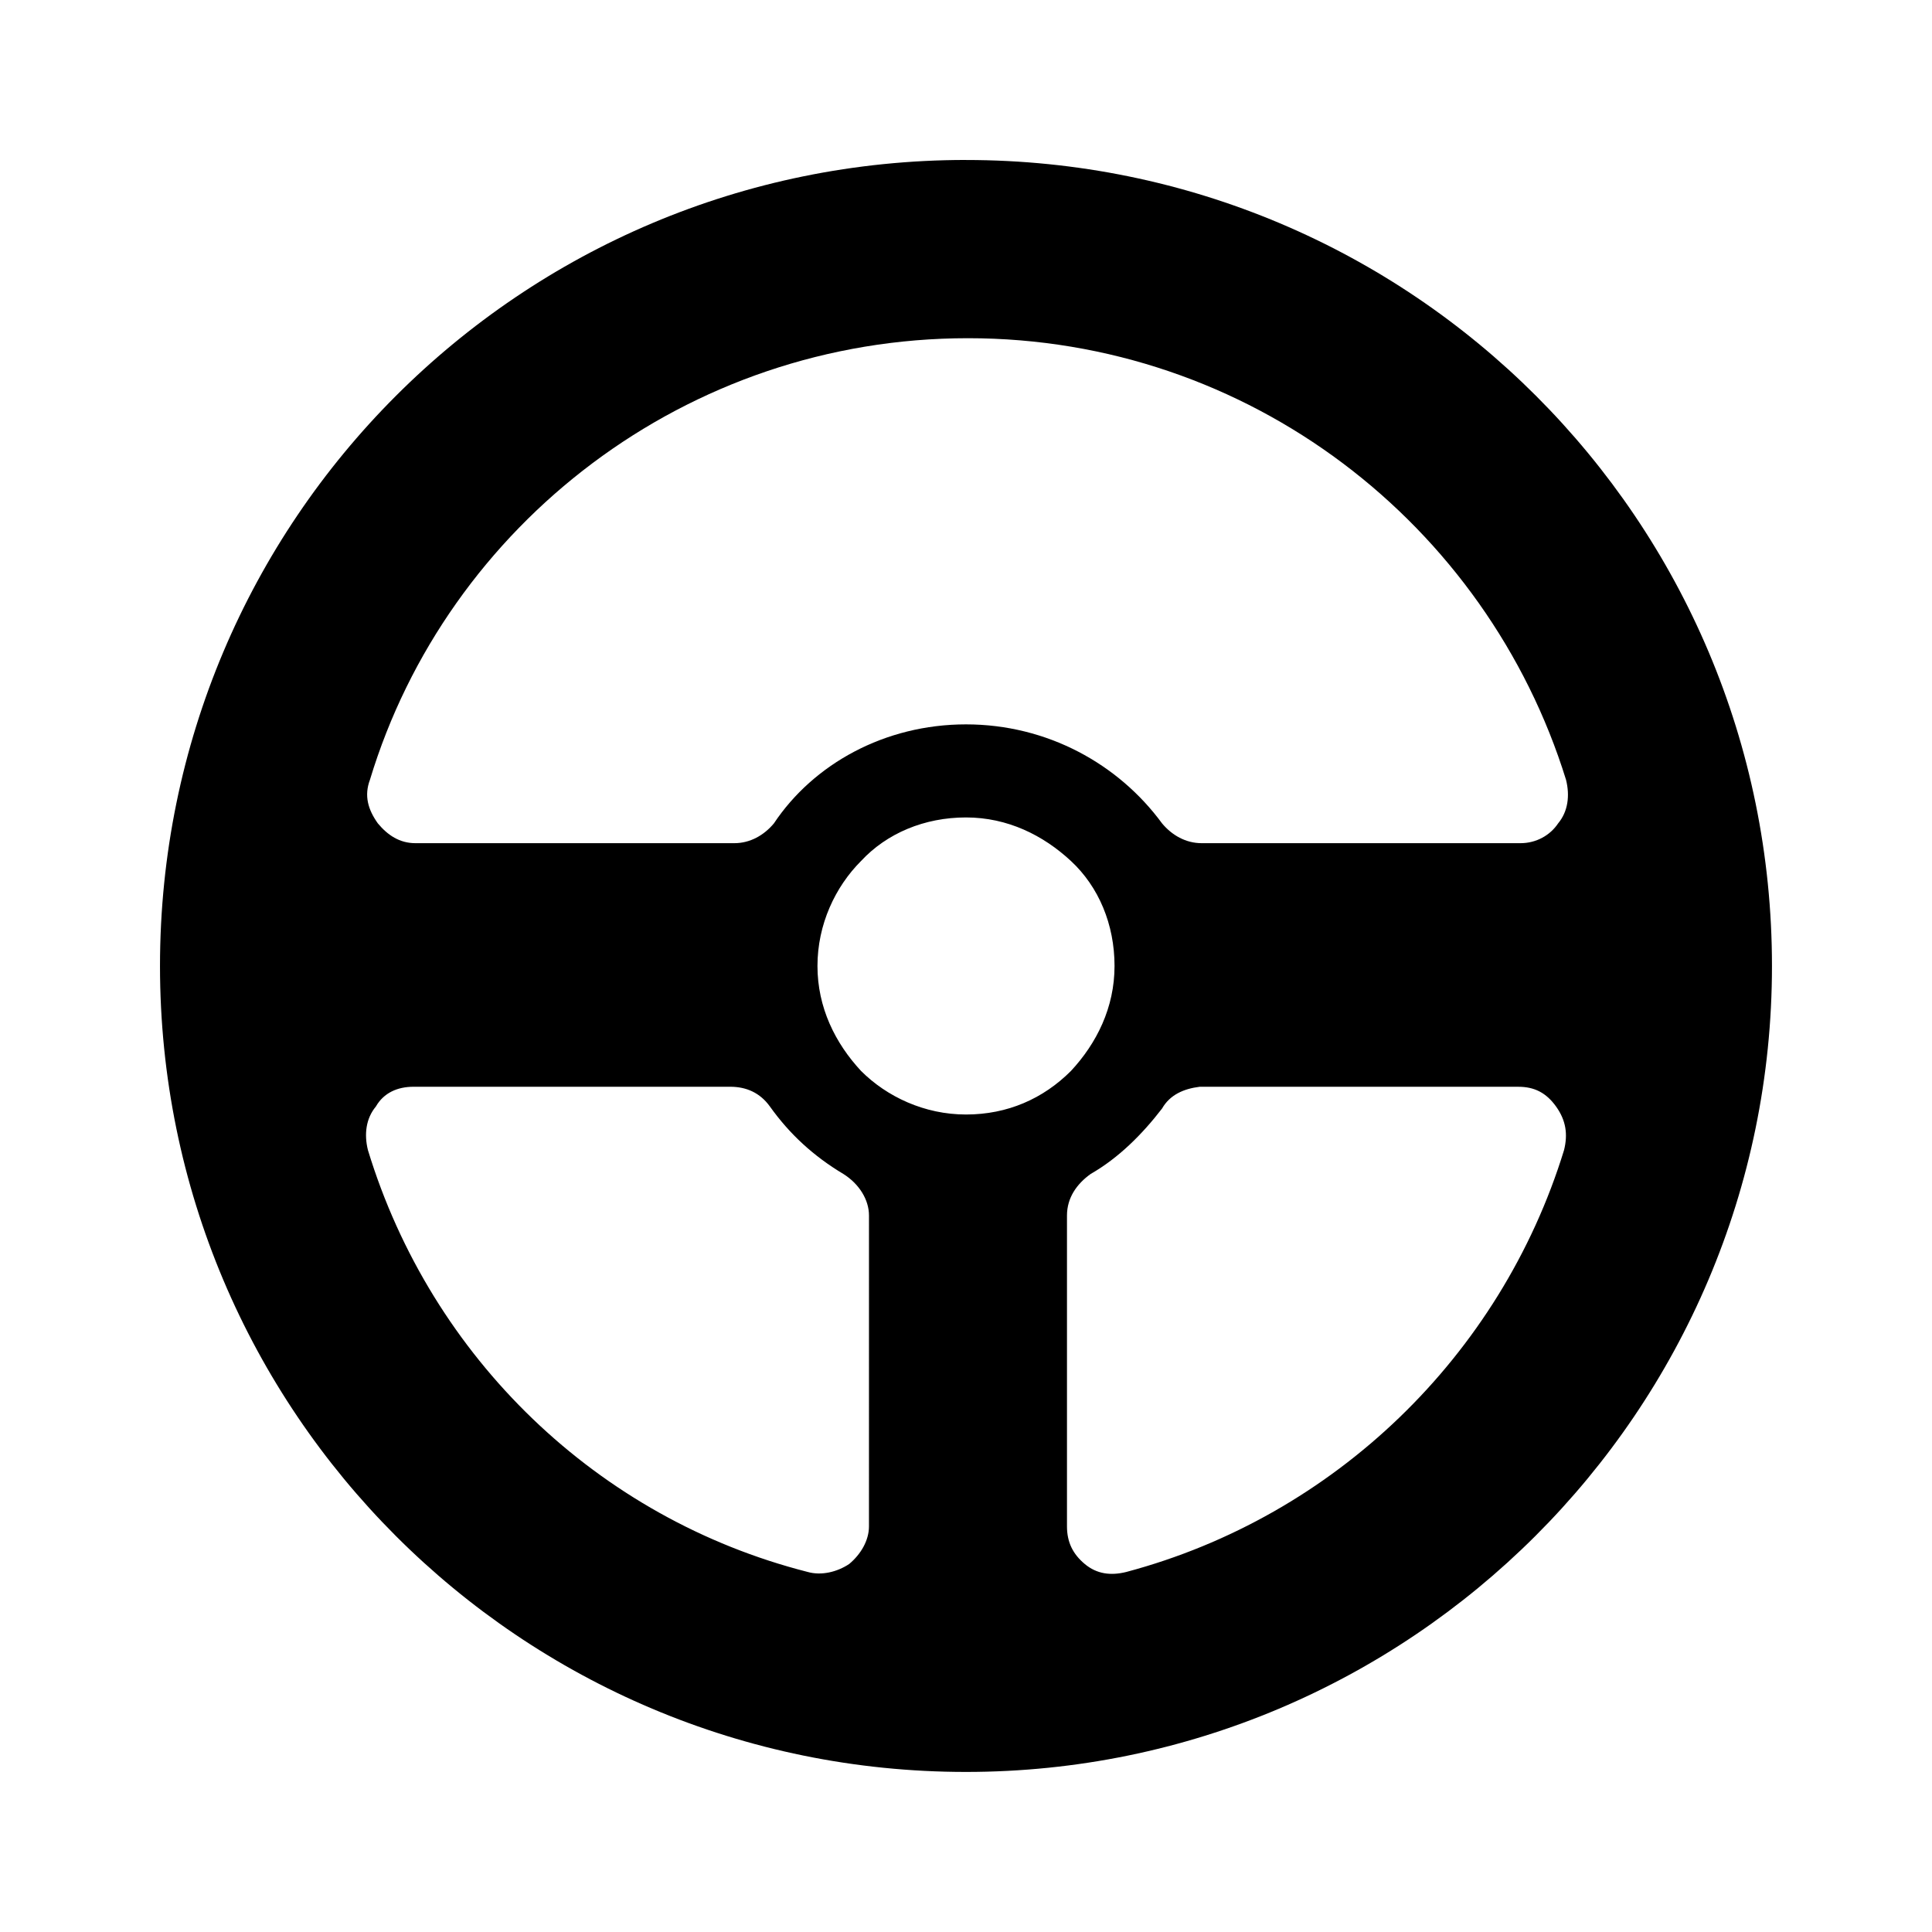 <?xml version="1.0" encoding="UTF-8"?>
<!-- The Best Svg Icon site in the world: iconSvg.co, Visit us! https://iconsvg.co -->
<svg fill="#000000" width="800px" height="800px" version="1.1" viewBox="144 144 512 512" xmlns="http://www.w3.org/2000/svg">
 <path d="m400 186.4c118.08 0 213.59 95.516 213.59 213.59 0 118.08-96.039 213.59-213.59 213.59-118.08 0.004-213.6-95.512-213.6-213.59 0-118.08 95.516-213.6 213.6-213.6zm0 174.23c11.02 0 20.469 4.723 27.816 11.547 7.348 6.824 11.547 16.793 11.547 27.816 0 11.02-4.723 20.469-11.547 27.816-7.348 7.348-16.793 11.547-27.816 11.547-11.02 0-20.992-4.723-27.816-11.547-6.824-7.348-11.547-16.793-11.547-27.816 0-11.02 4.723-20.992 11.547-27.816 6.824-7.348 16.793-11.547 27.816-11.547zm0-24.664c21.516 0 40.41 10.496 51.957 26.238 2.625 3.148 6.297 5.246 10.496 5.246h84.492c4.199 0 7.871-2.098 9.973-5.246 2.625-3.148 3.148-7.348 2.098-11.547-20.992-67.699-83.969-117.03-158.49-117.03-74.523 0-138.02 49.332-158.49 117.03-1.574 4.199-0.523 7.871 2.098 11.547 2.625 3.148 5.773 5.246 9.973 5.246h84.492c4.199 0 7.871-2.098 10.496-5.246 10.492-15.742 29.383-26.238 50.902-26.238zm51.953 101.81c-5.246 6.824-11.547 13.121-18.895 17.32-3.672 2.625-6.297 6.297-6.297 11.02v82.395c0 4.199 1.574 7.348 4.723 9.973s6.824 3.148 11.02 2.098c55.105-14.695 99.188-57.203 115.98-111.78 1.051-4.199 0.523-7.871-2.098-11.547-2.625-3.672-5.773-5.246-9.973-5.246l-84.488-0.004c-4.199 0.523-7.871 2.098-9.973 5.773zm-84.492 17.316c-7.871-4.723-14.168-10.496-19.418-17.844-2.625-3.672-6.297-5.246-10.496-5.246h-83.969c-4.199 0-7.871 1.574-9.973 5.246-2.625 3.148-3.148 7.348-2.098 11.547 16.793 55.105 60.879 97.613 116.51 111.78 3.672 1.051 7.871 0 11.02-2.098 3.148-2.625 5.246-6.297 5.246-9.973l0.004-82.391c0-4.199-2.625-8.398-6.824-11.023z" fill-rule="evenodd"/>
</svg>